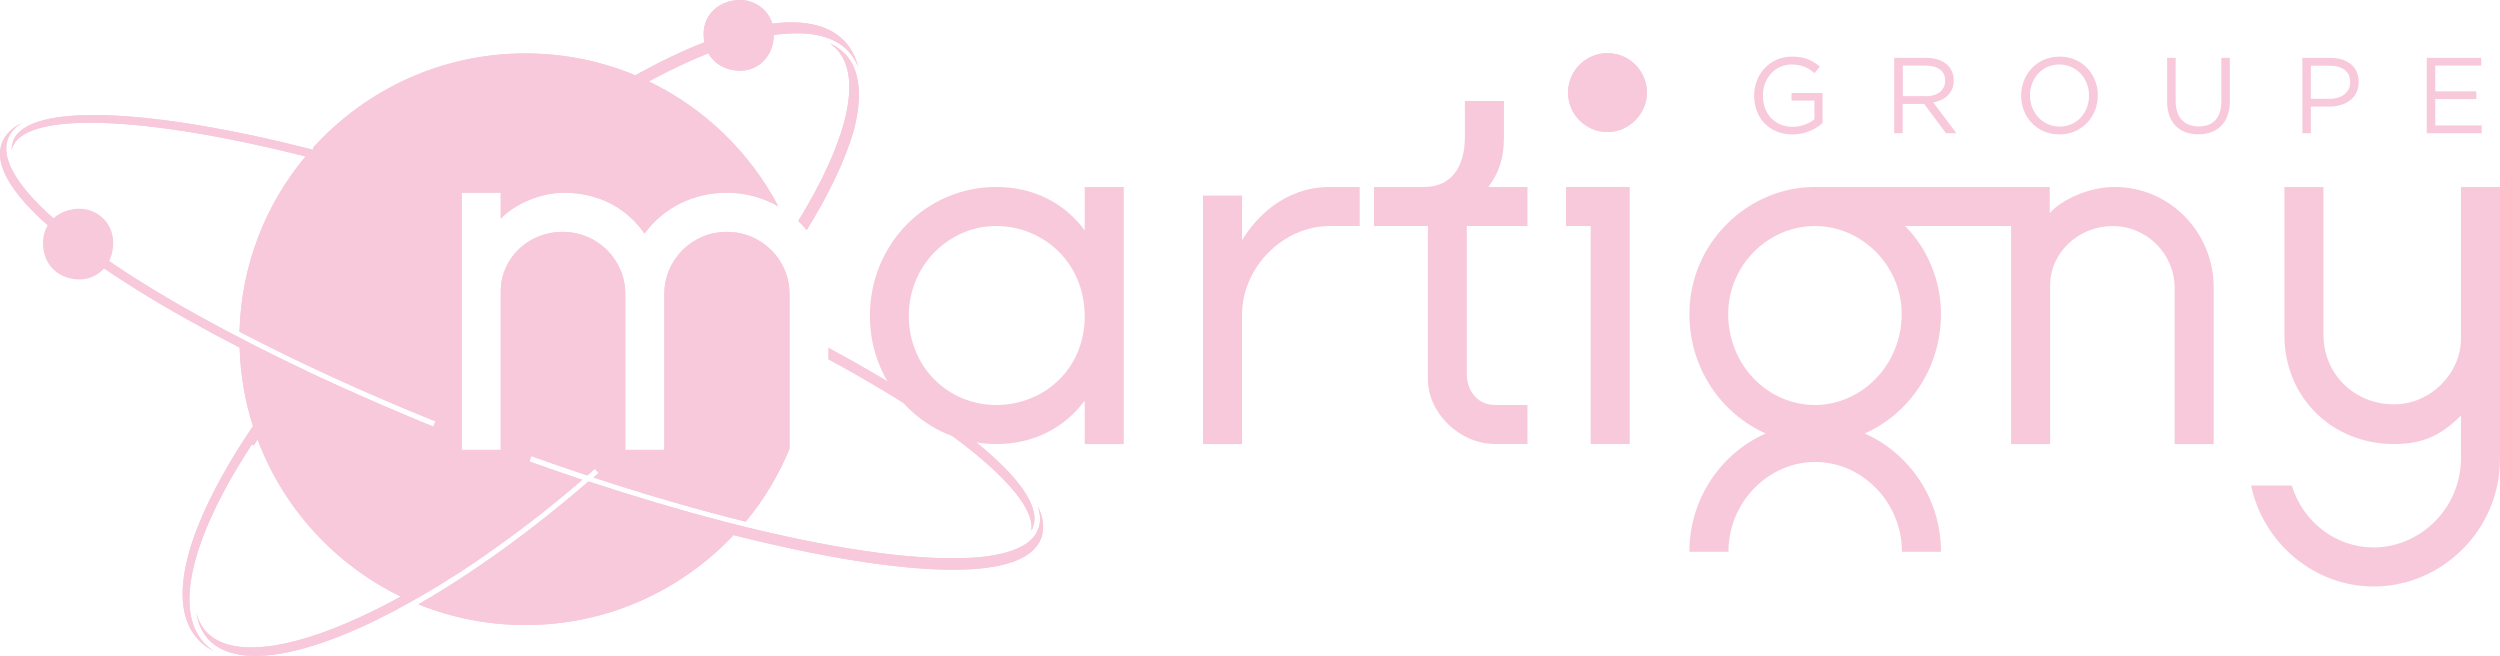 <?xml version="1.0" encoding="UTF-8"?>
<svg id="Calque_2" data-name="Calque 2" xmlns="http://www.w3.org/2000/svg" xmlns:xlink="http://www.w3.org/1999/xlink" viewBox="0 0 196.55 51.57">
  <defs>
    <style>
      .cls-1 {
        clip-path: url(#clippath-4);
      }

      .cls-2 {
        fill: #f8c9db;
      }

      .cls-3 {
        clip-path: url(#clippath-1);
      }

      .cls-4 {
        clip-path: url(#clippath-5);
      }

      .cls-5 {
        clip-path: url(#clippath-3);
      }

      .cls-6 {
        clip-path: url(#clippath-2);
      }

      .cls-7 {
        clip-path: url(#clippath);
      }
    </style>
    <clipPath id="clippath">
      <path class="cls-2" d="M123.28,7.28c0-1.68,1.36-3.1,3.1-3.1s3.1,1.42,3.1,3.1-1.42,3.1-3.1,3.1-3.1-1.36-3.1-3.1Z"/>
    </clipPath>
    <clipPath id="clippath-1">
      <path class="cls-2" d="M66.47,4.28c-.34-.37-.76-.66-1.25-.88.21.14.4.3.57.48,2.09,2.26.74,7.35-3.03,13.49.24.23.46.47.66.72,1.77-2.85,3.02-5.5,3.69-7.79.71-2.69.52-4.77-.63-6.02Z"/>
    </clipPath>
    <clipPath id="clippath-2">
      <path class="cls-2" d="M65.14,28.25c2.35,1.27,4.52,2.55,6.48,3.8,6.31,4.05,9.79,7.62,9.46,9.67.05-.09.1-.17.13-.27,1.07-2.8-5.06-8.16-16.07-14.1v.9Z"/>
    </clipPath>
    <clipPath id="clippath-3">
      <path class="cls-2" d="M81.62,39.89c.2.63.2,1.21,0,1.72-.45,1.19-1.98,1.9-4.37,2.17,0,0-.01,0-.02,0-.13.01-.25.03-.38.04-.01,0-.03,0-.04,0-.13.01-.26.02-.39.03-.04,0-.07,0-.11,0-.13,0-.26.02-.4.02,0,0,0,0,0,0-.35.01-.71.02-1.09.02-4.1,0-9.81-.87-16.5-2.53,0,0,0,0,0,0-.47-.12-.94-.24-1.42-.36,0,0,0,0,0,0-3.34-.87-6.9-1.92-10.63-3.15-4.63,4-9.21,7.27-13.38,9.66,2.6,1.05,5.44,1.63,8.42,1.63,6.45,0,12.26-2.72,16.36-7.07,3.41.86,6.63,1.54,9.57,2.01,2.49.4,5.23.71,7.67.71,3.41,0,6.23-.61,6.94-2.47.29-.75.18-1.58-.22-2.45Z"/>
    </clipPath>
    <clipPath id="clippath-4">
      <path class="cls-2" d="M66.44,3.28c-2.61-2.82-8.85-1.6-16.5,2.64-2.66-1.11-5.58-1.72-8.64-1.72-6.59,0-12.52,2.84-16.64,7.36v.02s-.05.19-.05.19c-13.2-3.36-22.45-3.64-23.57-.7-.08.22-.12.46-.12.71.02-.08.04-.16.07-.23.48-1.25,2.62-1.9,6.1-1.9,4.02,0,9.84.86,16.93,2.65-3.13,3.75-5.06,8.54-5.19,13.78,4.54,2.37,9.75,4.77,15.41,7.05l-.17.41c-.34-.14-.68-.27-1.01-.41-.1-.04-.2-.08-.3-.13-.23-.1-.47-.19-.7-.29-.12-.05-.24-.1-.35-.15-.21-.09-.43-.18-.64-.27-.12-.05-.25-.1-.37-.16-.21-.09-.41-.18-.62-.26-.12-.05-.24-.1-.36-.16-.21-.09-.41-.18-.62-.27-.11-.05-.23-.1-.34-.15-.21-.09-.42-.19-.63-.28-.1-.05-.21-.09-.31-.14-.22-.1-.44-.2-.66-.29-.09-.04-.19-.08-.28-.13-.23-.1-.46-.21-.69-.31-.08-.04-.15-.07-.23-.11-.25-.11-.5-.23-.75-.34-.06-.03-.11-.05-.17-.08-.28-.13-.57-.26-.85-.4-.02,0-.04-.02-.05-.03-1.85-.88-3.63-1.75-5.3-2.63h0C6.7,20.27-.63,14.2.63,10.91c.19-.5.56-.91,1.1-1.25-.78.39-1.31.9-1.57,1.56-1.43,3.74,6.94,10.05,18.68,16.11.06,2.15.42,4.21,1.05,6.17-.86,1.27-1.64,2.51-2.32,3.73-3.43,6.09-4.14,10.73-2,13.04.36.39.79.7,1.28.94-.3-.19-.57-.41-.8-.66-2.4-2.59-1.03-8.28,3.75-15.61l.14.09c.1-.16.21-.32.31-.48,2.03,5.42,6.1,9.85,11.26,12.35-1.06.58-2.11,1.11-3.16,1.6-5.88,2.72-10.3,3.15-12.13,1.17-.37-.4-.64-.91-.79-1.5.14.84.45,1.54.94,2.08,2.39,2.58,8.5,1.25,15.97-2.96,0,0,0,0,0,0,0,0,.02-.01.03-.02.23-.13.46-.26.69-.39.05-.03.11-.06.16-.09.24-.14.47-.28.71-.42,0,0,0,0,0,0,.24-.14.48-.29.73-.44.05-.03.1-.06.14-.09.24-.15.49-.31.73-.46.02-.01.04-.03.07-.04.24-.15.48-.31.72-.46.03-.02.06-.04.09-.06.26-.17.51-.34.77-.51.02-.02.05-.03.07-.05.53-.36,1.07-.73,1.61-1.12.02-.01.04-.03.06-.04.55-.39,1.11-.8,1.66-1.21,0,0,.01,0,.02-.01.62-.46,1.24-.94,1.87-1.43h0c1.1-.87,2.2-1.77,3.31-2.73-1.37-.46-2.75-.93-4.16-1.44l.15-.42c1.49.53,2.95,1.04,4.4,1.52.2-.17.4-.35.6-.52l.29.33c-.13.12-.27.23-.4.35,4.22,1.39,8.25,2.55,11.97,3.47,1.42-1.71,2.58-3.64,3.44-5.72v-12.19c0-2.68-2.19-4.87-4.92-4.87s-4.92,2.19-4.92,4.87v12.27h-3.07v-12.27c0-2.68-2.19-4.87-4.92-4.87s-4.87,2.09-4.87,4.67v12.47h-3.07V15.15h3.07v2.05c.97-1.07,3.02-2.05,4.97-2.05,2.68,0,4.92,1.17,6.33,3.21,1.51-2.05,3.85-3.21,6.48-3.21,1.47,0,2.85.39,4.04,1.07-2.25-4.27-5.82-7.72-10.18-9.82,4.29-2.31,8.09-3.64,10.89-3.75,2.15-.16,3.79.3,4.81,1.39.32.35.57.75.75,1.21-.19-.77-.53-1.44-1.03-1.98Z"/>
    </clipPath>
    <clipPath id="clippath-5">
      <path class="cls-2" d="M58.2,0c1.32,0,2.64,1.04,2.64,2.68,0,1.84-1.32,2.88-2.64,2.88-1.56,0-2.88-1.04-2.88-2.88,0-1.64,1.32-2.68,2.88-2.68"/>
    </clipPath>
  </defs>
  <g id="Calque_1-2" data-name="Calque 1">
    <g>
      <path class="cls-2" d="M123.28,7.28c0-1.68,1.36-3.1,3.1-3.1s3.1,1.42,3.1,3.1-1.42,3.1-3.1,3.1-3.1-1.36-3.1-3.1Z"/>
      <g class="cls-7">
        <rect class="cls-2" x="116.38" y="4.18" width="15.68" height="7.91"/>
      </g>
    </g>
    <g>
      <path class="cls-2" d="M66.47,4.28c-.34-.37-.76-.66-1.25-.88.21.14.4.3.57.48,2.09,2.26.74,7.35-3.03,13.49.24.23.46.47.66.72,1.77-2.85,3.02-5.5,3.69-7.79.71-2.69.52-4.77-.63-6.02Z"/>
      <g class="cls-3">
        <rect class="cls-2" x="0" y="1.76" width="82" height="49.81"/>
      </g>
    </g>
    <g>
      <path class="cls-2" d="M65.14,28.25c2.35,1.27,4.52,2.55,6.48,3.8,6.31,4.05,9.79,7.62,9.46,9.67.05-.09.1-.17.13-.27,1.07-2.8-5.06-8.16-16.07-14.1v.9Z"/>
      <g class="cls-6">
        <rect class="cls-2" x="0" y="1.76" width="82" height="49.81"/>
      </g>
    </g>
    <path class="cls-2" d="M68.39,24.83c0-5.65,4.43-10.13,9.93-10.13,3.02,0,5.41,1.32,6.96,3.41v-3.41h3.07v20.21h-3.07v-3.41c-1.56,2.09-3.94,3.41-6.96,3.41-5.5,0-9.93-4.48-9.93-10.08ZM85.28,24.88c0-4.24-3.26-7.11-6.96-7.11s-6.87,3.07-6.87,7.06,3.07,7.01,6.87,7.01,6.96-2.87,6.96-6.96Z"/>
    <path class="cls-2" d="M94.58,34.91V15.38h3.07v3.51c1.02-1.7,3.26-4.19,6.91-4.19h2.34v3.07h-2.34c-3.75,0-6.91,3.31-6.91,6.96v10.18h-3.07Z"/>
    <path class="cls-2" d="M117.57,34.91c-2.82,0-5.31-2.44-5.31-5.11v-12.03h-4.24v-3.07h3.94c2.24,0,3.21-1.7,3.21-3.94v-2.82h3.07v2.82c0,1.7-.39,2.82-1.22,3.94h3.07v3.07h-4.77v11.64c0,1.31.83,2.43,2.24,2.43h2.53v3.07h-2.53Z"/>
    <polygon class="cls-2" points="125.06 34.91 125.06 17.77 123.12 17.77 123.12 14.7 128.13 14.7 128.13 34.91 125.06 34.91"/>
    <path class="cls-2" d="M176.97,38.17h3.21c.88,2.87,3.46,4.87,6.43,4.87,3.65,0,6.87-3.07,6.87-7.01v-3.36c-1.61,1.61-3.07,2.24-5.26,2.24-4.87,0-8.62-3.65-8.62-8.57v-11.64h3.07v11.64c0,3.02,2.39,5.45,5.55,5.45,2.87,0,5.26-2.44,5.26-5.16v-11.93h3.07v21.38c0,5.6-4.58,10.03-9.93,10.03-4.63,0-8.67-3.36-9.64-7.94Z"/>
    <g>
      <path class="cls-2" d="M137.91,7.53v-.02c0-1.62,1.19-3.06,2.97-3.06,1,0,1.61.29,2.2.79l-.43.51c-.46-.4-.96-.68-1.8-.68-1.31,0-2.25,1.11-2.25,2.42v.02c0,1.41.9,2.46,2.34,2.46.68,0,1.3-.26,1.71-.59v-1.47h-1.8v-.6h2.44v2.36c-.55.49-1.38.9-2.37.9-1.86,0-3.01-1.35-3.01-3.04Z"/>
      <path class="cls-2" d="M148.92,4.55h2.54c.73,0,1.31.22,1.68.59.29.29.46.7.46,1.17v.02c0,.98-.68,1.55-1.61,1.72l1.82,2.42h-.82l-1.71-2.3h-1.69v2.3h-.67v-5.91ZM151.41,7.57c.89,0,1.52-.46,1.52-1.22v-.02c0-.73-.56-1.17-1.51-1.17h-1.82v2.4h1.82Z"/>
      <path class="cls-2" d="M158.9,7.53v-.02c0-1.63,1.22-3.06,3.02-3.06s3.01,1.41,3.01,3.04v.02c0,1.63-1.23,3.06-3.02,3.06s-3.01-1.41-3.01-3.04ZM164.24,7.53v-.02c0-1.34-.98-2.44-2.33-2.44s-2.31,1.08-2.31,2.42v.02c0,1.34.98,2.44,2.33,2.44s2.31-1.08,2.31-2.42Z"/>
      <path class="cls-2" d="M170.38,7.99v-3.44h.67v3.4c0,1.28.68,1.99,1.81,1.99s1.78-.66,1.78-1.95v-3.44h.67v3.39c0,1.72-.99,2.62-2.47,2.62s-2.46-.9-2.46-2.57Z"/>
      <path class="cls-2" d="M181.02,4.55h2.21c1.33,0,2.21.71,2.21,1.88v.02c0,1.28-1.06,1.93-2.32,1.93h-1.44v2.09h-.67v-5.91ZM183.15,7.77c.98,0,1.62-.52,1.62-1.3v-.02c0-.84-.63-1.28-1.59-1.28h-1.5v2.6h1.46Z"/>
      <path class="cls-2" d="M190.8,4.55h4.27v.61h-3.61v2.02h3.23v.61h-3.23v2.07h3.65v.61h-4.32v-5.91Z"/>
    </g>
    <path class="cls-2" d="M166.21,14.7c-1.95,0-4.09.97-5.06,2.05v-2.05h-18.45c-5.36,0-9.88,4.48-9.88,9.98,0,4.28,2.51,7.85,6,9.4-3.49,1.54-6,5.1-6,9.3h3.07c0-3.94,3.17-7.06,6.82-7.06s6.82,3.12,6.82,7.06h3.07c0-4.2-2.51-7.76-6-9.3,3.49-1.55,6-5.12,6-9.4,0-2.68-1.12-5.21-2.82-6.91h8.33v17.14h3.07v-12.47c0-2.58,2.24-4.67,4.92-4.67s4.87,2.19,4.87,4.87v12.27h3.07v-12.32c0-4.29-3.41-7.89-7.79-7.89ZM142.69,31.84c-3.7,0-6.82-3.12-6.82-7.16,0-3.8,3.12-6.91,6.82-6.91s6.82,3.12,6.82,6.91c0,4.04-3.17,7.16-6.82,7.16Z"/>
    <g>
      <path class="cls-2" d="M81.62,39.89c.2.63.2,1.21,0,1.72-.45,1.19-1.98,1.9-4.37,2.17,0,0-.01,0-.02,0-.13.01-.25.03-.38.04-.01,0-.03,0-.04,0-.13.01-.26.02-.39.03-.04,0-.07,0-.11,0-.13,0-.26.02-.4.02,0,0,0,0,0,0-.35.01-.71.02-1.09.02-4.1,0-9.81-.87-16.5-2.53,0,0,0,0,0,0-.47-.12-.94-.24-1.42-.36,0,0,0,0,0,0-3.34-.87-6.9-1.92-10.63-3.15-4.63,4-9.21,7.27-13.38,9.66,2.6,1.05,5.44,1.63,8.42,1.63,6.45,0,12.26-2.72,16.36-7.07,3.41.86,6.63,1.54,9.57,2.01,2.49.4,5.23.71,7.67.71,3.41,0,6.23-.61,6.94-2.47.29-.75.18-1.58-.22-2.45Z"/>
      <g class="cls-5">
        <rect class="cls-2" x="0" y="1.76" width="82" height="49.81"/>
      </g>
    </g>
    <g>
      <path class="cls-2" d="M66.44,3.28c-2.61-2.82-8.85-1.6-16.5,2.64-2.66-1.11-5.58-1.72-8.64-1.72-6.59,0-12.52,2.84-16.64,7.36v.02s-.05.19-.05.19c-13.2-3.36-22.45-3.64-23.57-.7-.08.22-.12.46-.12.71.02-.08.04-.16.07-.23.48-1.25,2.62-1.9,6.1-1.9,4.02,0,9.84.86,16.93,2.65-3.13,3.75-5.06,8.54-5.19,13.78,4.54,2.37,9.75,4.77,15.41,7.05l-.17.41c-.34-.14-.68-.27-1.01-.41-.1-.04-.2-.08-.3-.13-.23-.1-.47-.19-.7-.29-.12-.05-.24-.1-.35-.15-.21-.09-.43-.18-.64-.27-.12-.05-.25-.1-.37-.16-.21-.09-.41-.18-.62-.26-.12-.05-.24-.1-.36-.16-.21-.09-.41-.18-.62-.27-.11-.05-.23-.1-.34-.15-.21-.09-.42-.19-.63-.28-.1-.05-.21-.09-.31-.14-.22-.1-.44-.2-.66-.29-.09-.04-.19-.08-.28-.13-.23-.1-.46-.21-.69-.31-.08-.04-.15-.07-.23-.11-.25-.11-.5-.23-.75-.34-.06-.03-.11-.05-.17-.08-.28-.13-.57-.26-.85-.4-.02,0-.04-.02-.05-.03-1.85-.88-3.63-1.75-5.3-2.63h0C6.7,20.27-.63,14.2.63,10.91c.19-.5.56-.91,1.1-1.25-.78.39-1.31.9-1.57,1.56-1.43,3.74,6.94,10.05,18.68,16.11.06,2.15.42,4.21,1.05,6.17-.86,1.27-1.64,2.51-2.32,3.73-3.43,6.09-4.14,10.73-2,13.04.36.39.79.7,1.28.94-.3-.19-.57-.41-.8-.66-2.4-2.59-1.03-8.28,3.75-15.61l.14.09c.1-.16.21-.32.31-.48,2.03,5.42,6.1,9.85,11.26,12.35-1.06.58-2.11,1.11-3.16,1.6-5.88,2.72-10.3,3.15-12.13,1.17-.37-.4-.64-.91-.79-1.5.14.84.45,1.54.94,2.08,2.39,2.58,8.5,1.25,15.97-2.96,0,0,0,0,0,0,0,0,.02-.01.03-.02.23-.13.46-.26.69-.39.05-.03.11-.06.16-.09.24-.14.47-.28.71-.42,0,0,0,0,0,0,.24-.14.48-.29.73-.44.05-.03.1-.06.14-.09.24-.15.49-.31.73-.46.02-.01.04-.03.07-.04.24-.15.48-.31.72-.46.03-.02.06-.04.09-.06.26-.17.51-.34.77-.51.02-.02.05-.03.07-.05.53-.36,1.07-.73,1.61-1.12.02-.01.04-.03.06-.04.55-.39,1.11-.8,1.66-1.21,0,0,.01,0,.02-.01.62-.46,1.24-.94,1.87-1.43h0c1.1-.87,2.2-1.77,3.31-2.73-1.37-.46-2.75-.93-4.16-1.44l.15-.42c1.49.53,2.95,1.04,4.4,1.52.2-.17.4-.35.6-.52l.29.33c-.13.12-.27.23-.4.35,4.22,1.39,8.25,2.55,11.97,3.47,1.42-1.71,2.58-3.64,3.44-5.72v-12.19c0-2.68-2.19-4.87-4.92-4.87s-4.92,2.19-4.92,4.87v12.27h-3.07v-12.27c0-2.68-2.19-4.87-4.92-4.87s-4.87,2.09-4.87,4.67v12.47h-3.07V15.15h3.07v2.05c.97-1.07,3.02-2.05,4.97-2.05,2.68,0,4.92,1.17,6.33,3.21,1.51-2.05,3.85-3.21,6.48-3.21,1.47,0,2.85.39,4.04,1.07-2.25-4.27-5.82-7.72-10.18-9.82,4.29-2.31,8.09-3.64,10.89-3.75,2.15-.16,3.79.3,4.81,1.39.32.35.57.75.75,1.21-.19-.77-.53-1.44-1.03-1.98Z"/>
      <g class="cls-1">
        <rect class="cls-2" x="0" y="1.76" width="82" height="49.81"/>
      </g>
    </g>
    <g>
      <path class="cls-2" d="M58.2,0c1.32,0,2.64,1.04,2.64,2.68,0,1.84-1.32,2.88-2.64,2.88-1.56,0-2.88-1.04-2.88-2.88,0-1.64,1.32-2.68,2.88-2.68"/>
      <g class="cls-4">
        <rect class="cls-2" x="49.82" width="14.72" height="8.63"/>
      </g>
    </g>
    <path class="cls-2" d="M6.26,16.41c1.32,0,2.64,1.04,2.64,2.68,0,1.84-1.32,2.88-2.64,2.88-1.56,0-2.88-1.04-2.88-2.88,0-1.64,1.32-2.68,2.88-2.68"/>
  </g>
</svg>